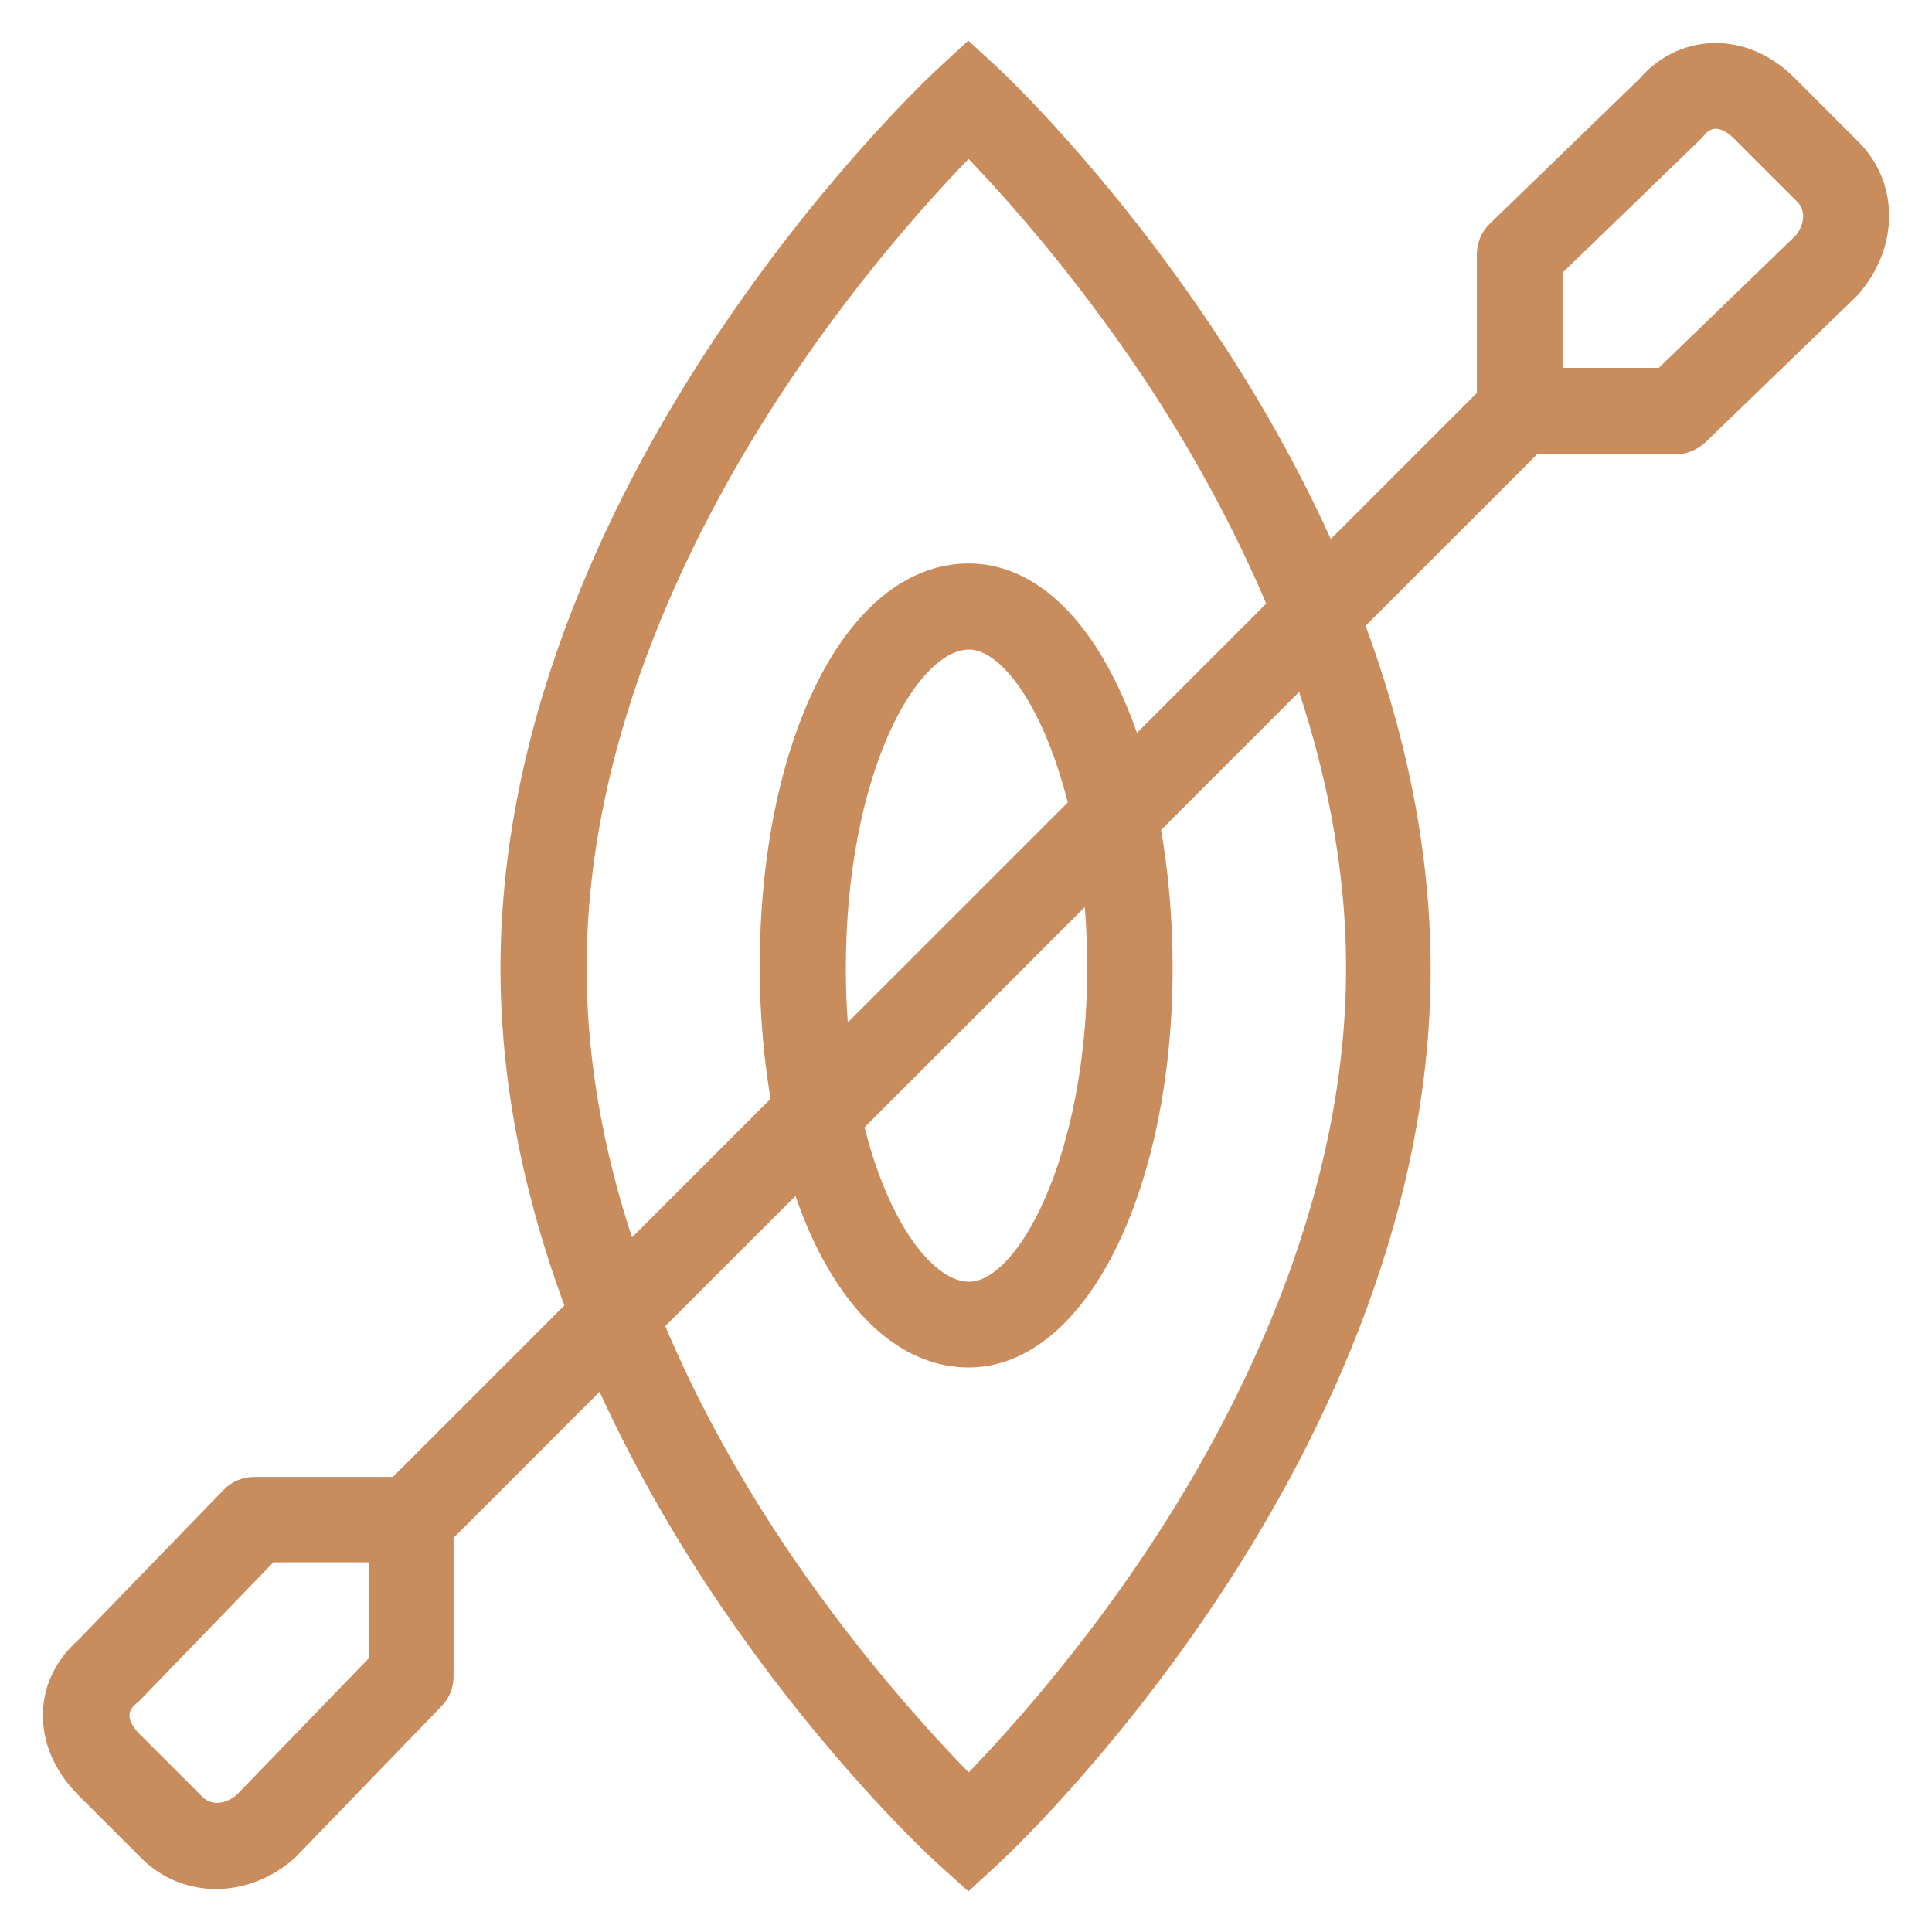 <?xml version="1.0" encoding="UTF-8" standalone="no"?>
<svg width="36px" height="36px" viewBox="0 0 36 36" version="1.1" xmlns="http://www.w3.org/2000/svg" xmlns:xlink="http://www.w3.org/1999/xlink">
    <!-- Generator: Sketch 41.2 (35397) - http://www.bohemiancoding.com/sketch -->
    <title>Shape</title>
    <desc>Created with Sketch.</desc>
    <defs></defs>
    <g id="Map-UI" stroke="none" stroke-width="1" fill="none" fill-rule="evenodd">
        <g id="My-Trip-Drawer" transform="translate(-387, -73)" stroke="#C98D5D" stroke-width="0.5" fill="#C98D5D">
            <path d="M421.443,75.809 L420.257,74.623 C419.869,74.236 419.386,74.031 418.896,74.053 C418.45,74.075 418.04,74.279 417.74,74.631 L414.937,77.346 C414.827,77.448 414.769,77.594 414.769,77.741 L414.769,80.426 L411.717,83.478 C411.015,81.868 410.18,80.441 409.412,79.292 C407.444,76.336 405.497,74.514 405.416,74.44 L405.043,74.096 L404.67,74.44 C404.59,74.514 402.621,76.336 400.631,79.292 C398.779,82.036 396.576,86.295 396.576,91.045 C396.576,93.313 397.081,95.465 397.806,97.389 L394.425,100.77 L391.739,100.77 C391.593,100.77 391.447,100.829 391.344,100.938 L388.629,103.741 C388.278,104.049 388.066,104.458 388.051,104.897 C388.029,105.388 388.234,105.863 388.622,106.259 L389.807,107.444 C390.144,107.781 390.576,107.949 391.022,107.949 C391.454,107.949 391.893,107.795 392.274,107.481 C392.288,107.466 392.303,107.451 392.317,107.444 L395.047,104.619 C395.15,104.517 395.201,104.378 395.201,104.239 L395.201,101.553 L398.252,98.502 C398.977,100.148 399.833,101.597 400.623,102.761 C402.614,105.695 404.582,107.495 404.67,107.568 L405.043,107.905 L405.409,107.568 C405.49,107.495 407.436,105.695 409.405,102.761 C411.234,100.038 413.408,95.801 413.408,91.059 C413.408,88.754 412.895,86.559 412.156,84.598 L415.537,81.217 L418.223,81.217 C418.362,81.217 418.501,81.158 418.603,81.063 L421.428,78.334 C421.443,78.319 421.457,78.304 421.465,78.29 C422.123,77.507 422.109,76.467 421.443,75.809 Z M394.118,104.005 L391.564,106.646 C391.242,106.903 390.847,106.91 390.598,106.661 L389.412,105.476 C389.244,105.307 389.156,105.117 389.163,104.941 C389.171,104.795 389.244,104.663 389.376,104.554 C389.39,104.539 389.405,104.524 389.42,104.517 L391.988,101.861 L394.118,101.861 L394.118,104.005 Z M397.681,91.037 C397.681,86.581 399.774,82.534 401.531,79.922 C402.95,77.814 404.385,76.27 405.051,75.604 C405.702,76.27 407.107,77.792 408.512,79.892 C409.31,81.092 410.18,82.6 410.89,84.305 L408.073,87.122 C407.956,86.734 407.824,86.376 407.67,86.039 C407.004,84.561 406.075,83.749 405.051,83.749 C402.972,83.749 401.406,86.881 401.406,91.03 C401.406,91.908 401.487,92.764 401.626,93.562 L398.669,96.518 C398.077,94.835 397.681,92.977 397.681,91.037 Z M407.407,89.354 C407.473,89.881 407.509,90.445 407.509,91.037 C407.509,94.528 406.214,97.133 405.058,97.133 C404.216,97.133 403.302,95.904 402.833,93.928 L407.407,89.354 Z M402.599,92.603 C402.541,92.113 402.511,91.586 402.511,91.037 C402.511,87.393 403.85,84.854 405.058,84.854 C405.856,84.854 406.712,86.105 407.173,88.03 L402.599,92.603 Z M412.332,91.037 C412.332,95.494 410.261,99.519 408.527,102.109 C407.122,104.202 405.702,105.724 405.051,106.383 C404.392,105.724 402.958,104.202 401.531,102.109 C400.711,100.902 399.818,99.387 399.101,97.653 L401.933,94.821 C402.058,95.223 402.197,95.604 402.358,95.955 C403.038,97.419 403.99,98.231 405.051,98.231 C407.041,98.231 408.6,95.07 408.6,91.037 C408.6,90.115 408.519,89.215 408.366,88.381 L411.315,85.432 C411.922,87.166 412.332,89.062 412.332,91.037 Z M420.652,77.551 L418.011,80.104 L415.866,80.104 L415.866,77.975 L418.523,75.406 C418.537,75.392 418.552,75.377 418.559,75.362 C418.669,75.231 418.801,75.158 418.947,75.15 C419.123,75.143 419.313,75.231 419.481,75.399 L420.667,76.585 C420.916,76.833 420.908,77.229 420.652,77.551 Z" id="Shape"></path>
        </g>
    </g>
</svg>